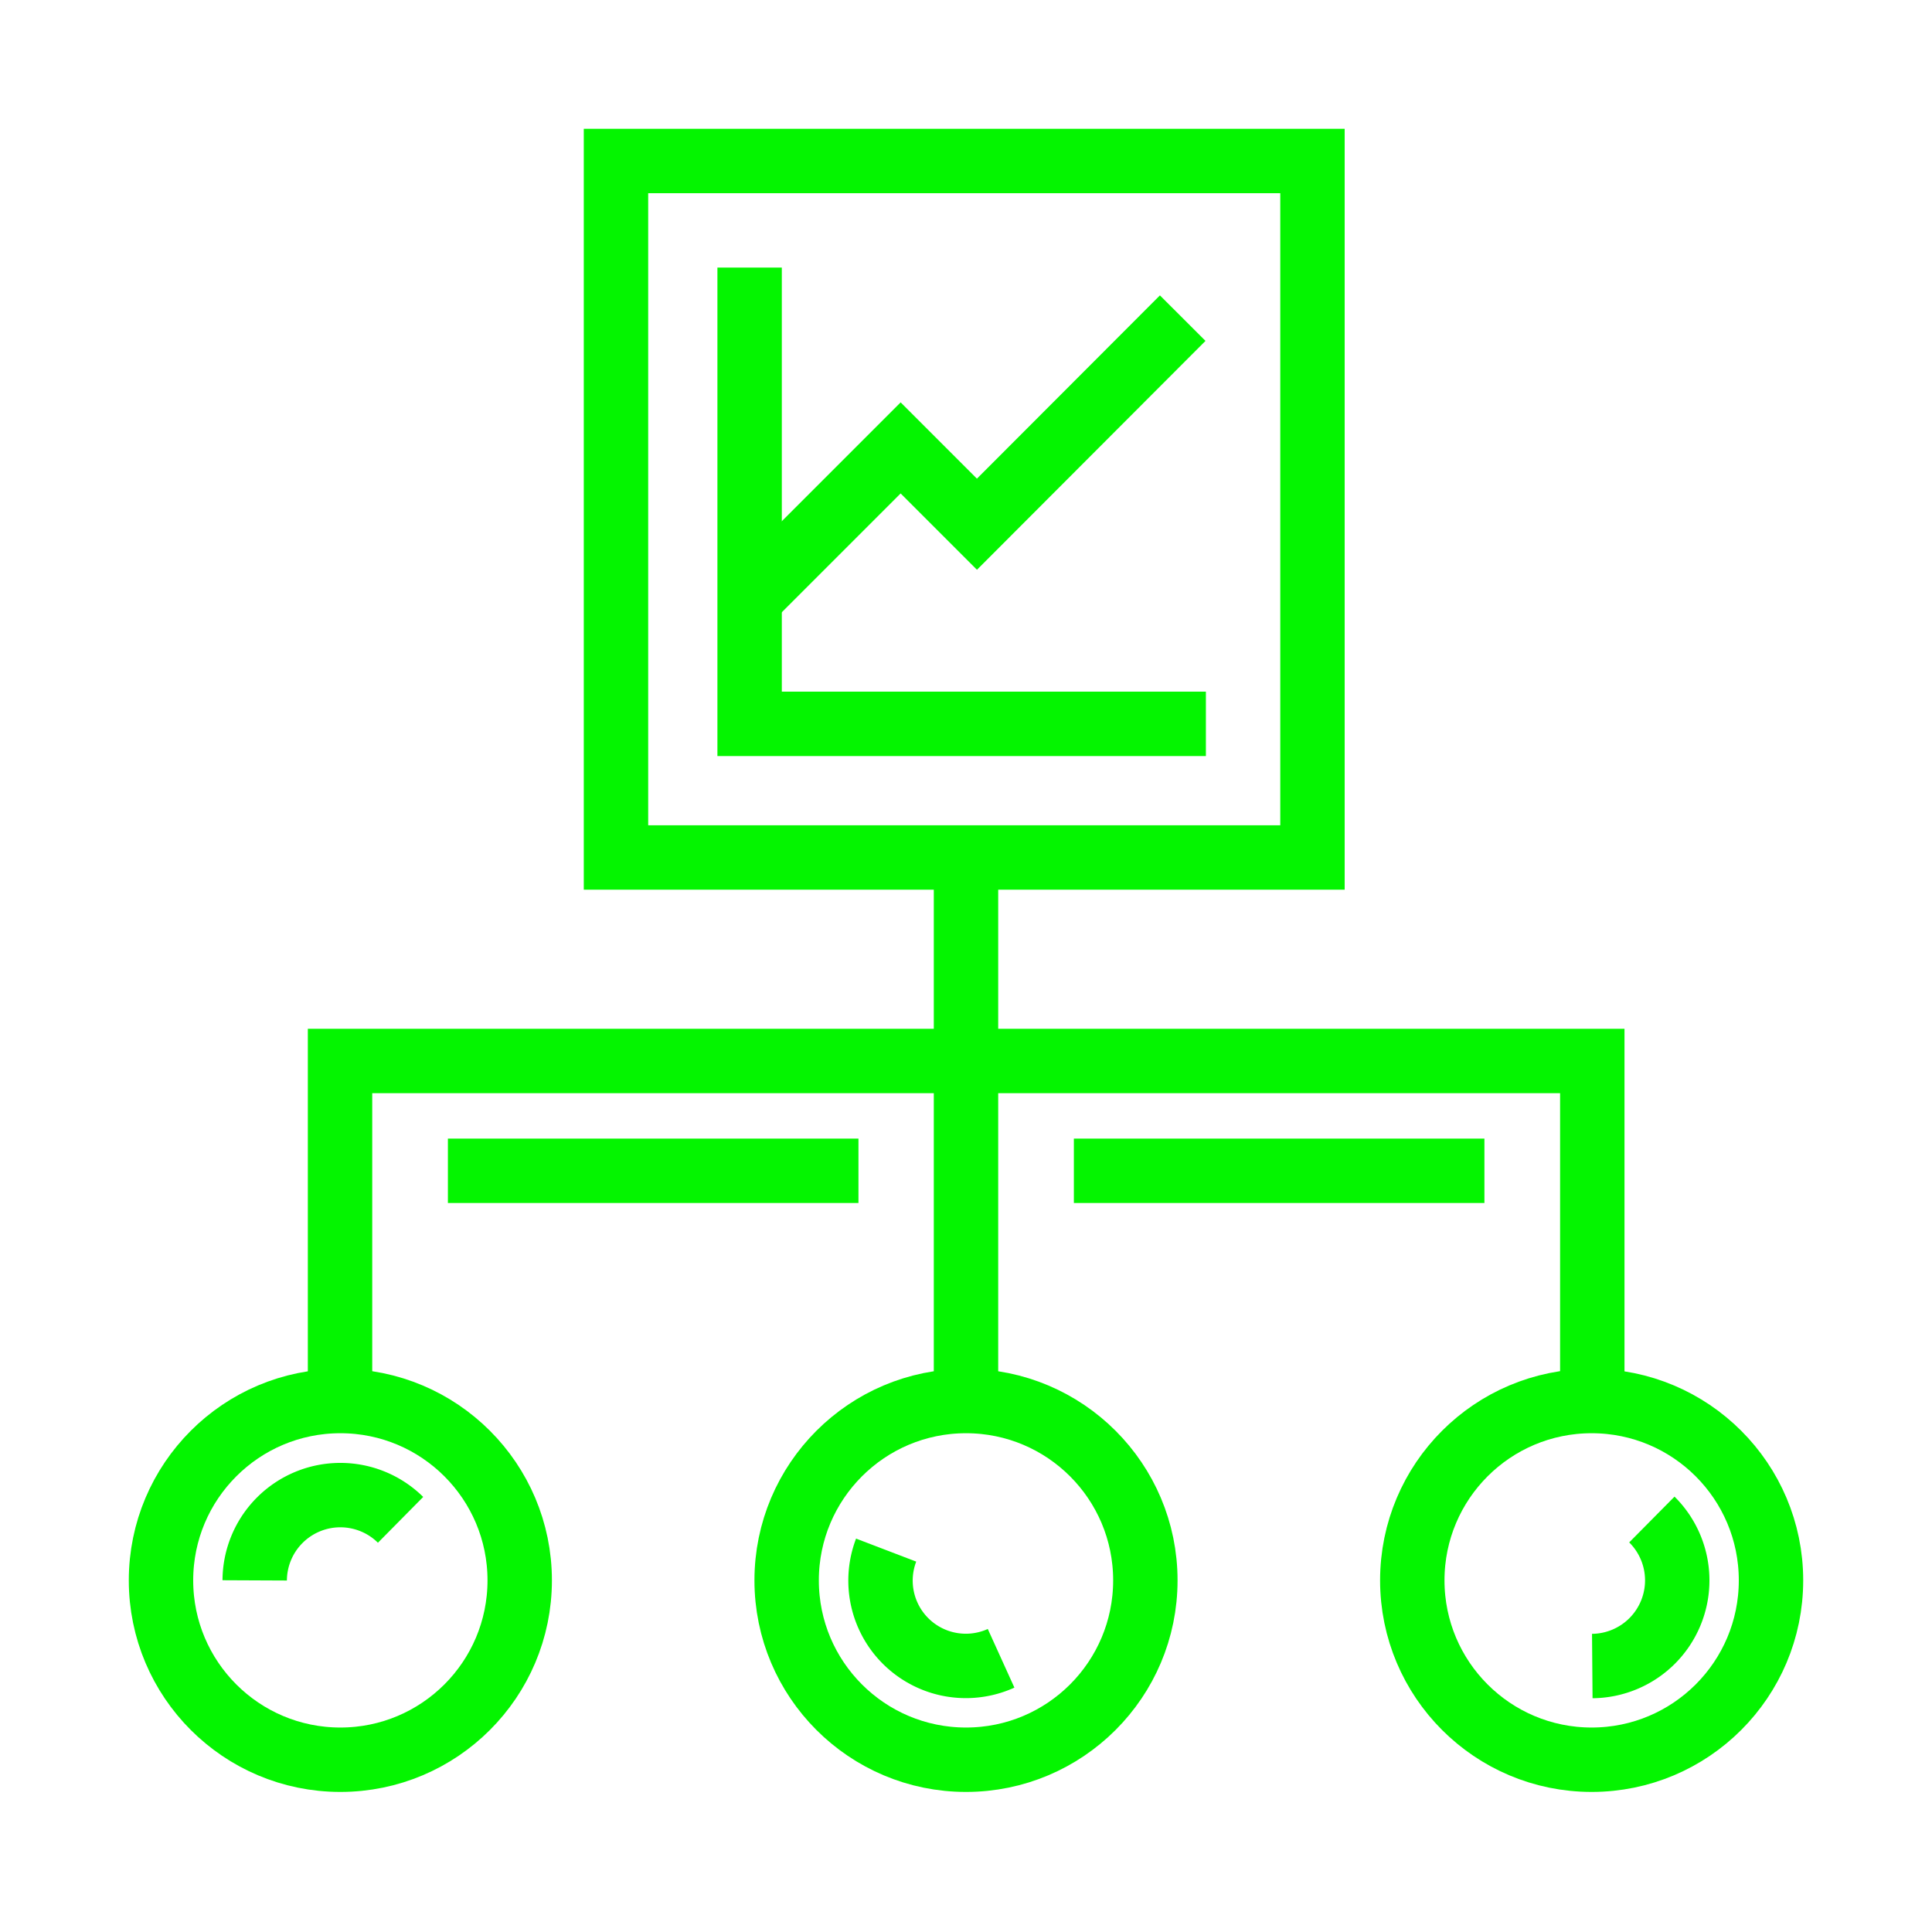 <svg id="AW" xmlns="http://www.w3.org/2000/svg" viewBox="0 0 60 60"><defs><style>.cls-1,.cls-2{fill:none;}.cls-1{stroke:#04f500;stroke-miterlimit:10;stroke-width:2px;}</style></defs><circle class="cls-1" cx="10.57" cy="49.08" r="5.57"/><path class="cls-1" d="M7.91,49.08a2.66,2.66,0,0,1,4.53-1.88"/><path class="cls-1" d="M31.09,51.5a2.65,2.65,0,0,1-3.57-3.36"/><path class="cls-1" d="M51.3,47.19a2.66,2.66,0,0,1-1.85,4.55"/><circle class="cls-1" cx="30" cy="49.08" r="5.57"/><circle class="cls-1" cx="49.43" cy="49.08" r="5.57"/><line class="cls-1" x1="30" y1="43.52" x2="30" y2="26.63"/><polyline class="cls-1" points="10.56 43.52 10.56 32.95 49.45 32.95 49.45 43.52"/><line class="cls-1" x1="13.91" y1="36.36" x2="26.66" y2="36.36"/><line class="cls-1" x1="33.35" y1="36.36" x2="46.1" y2="36.36"/><rect class="cls-1" x="19.13" y="5" width="21.63" height="21.63"/><polyline class="cls-1" points="37.45 22.48 23.28 22.48 23.28 8.31"/><polyline class="cls-1" points="23.28 18.6 27.97 13.91 30.34 16.28 36.73 9.88"/><rect class="cls-2" width="60" height="60"/></svg>